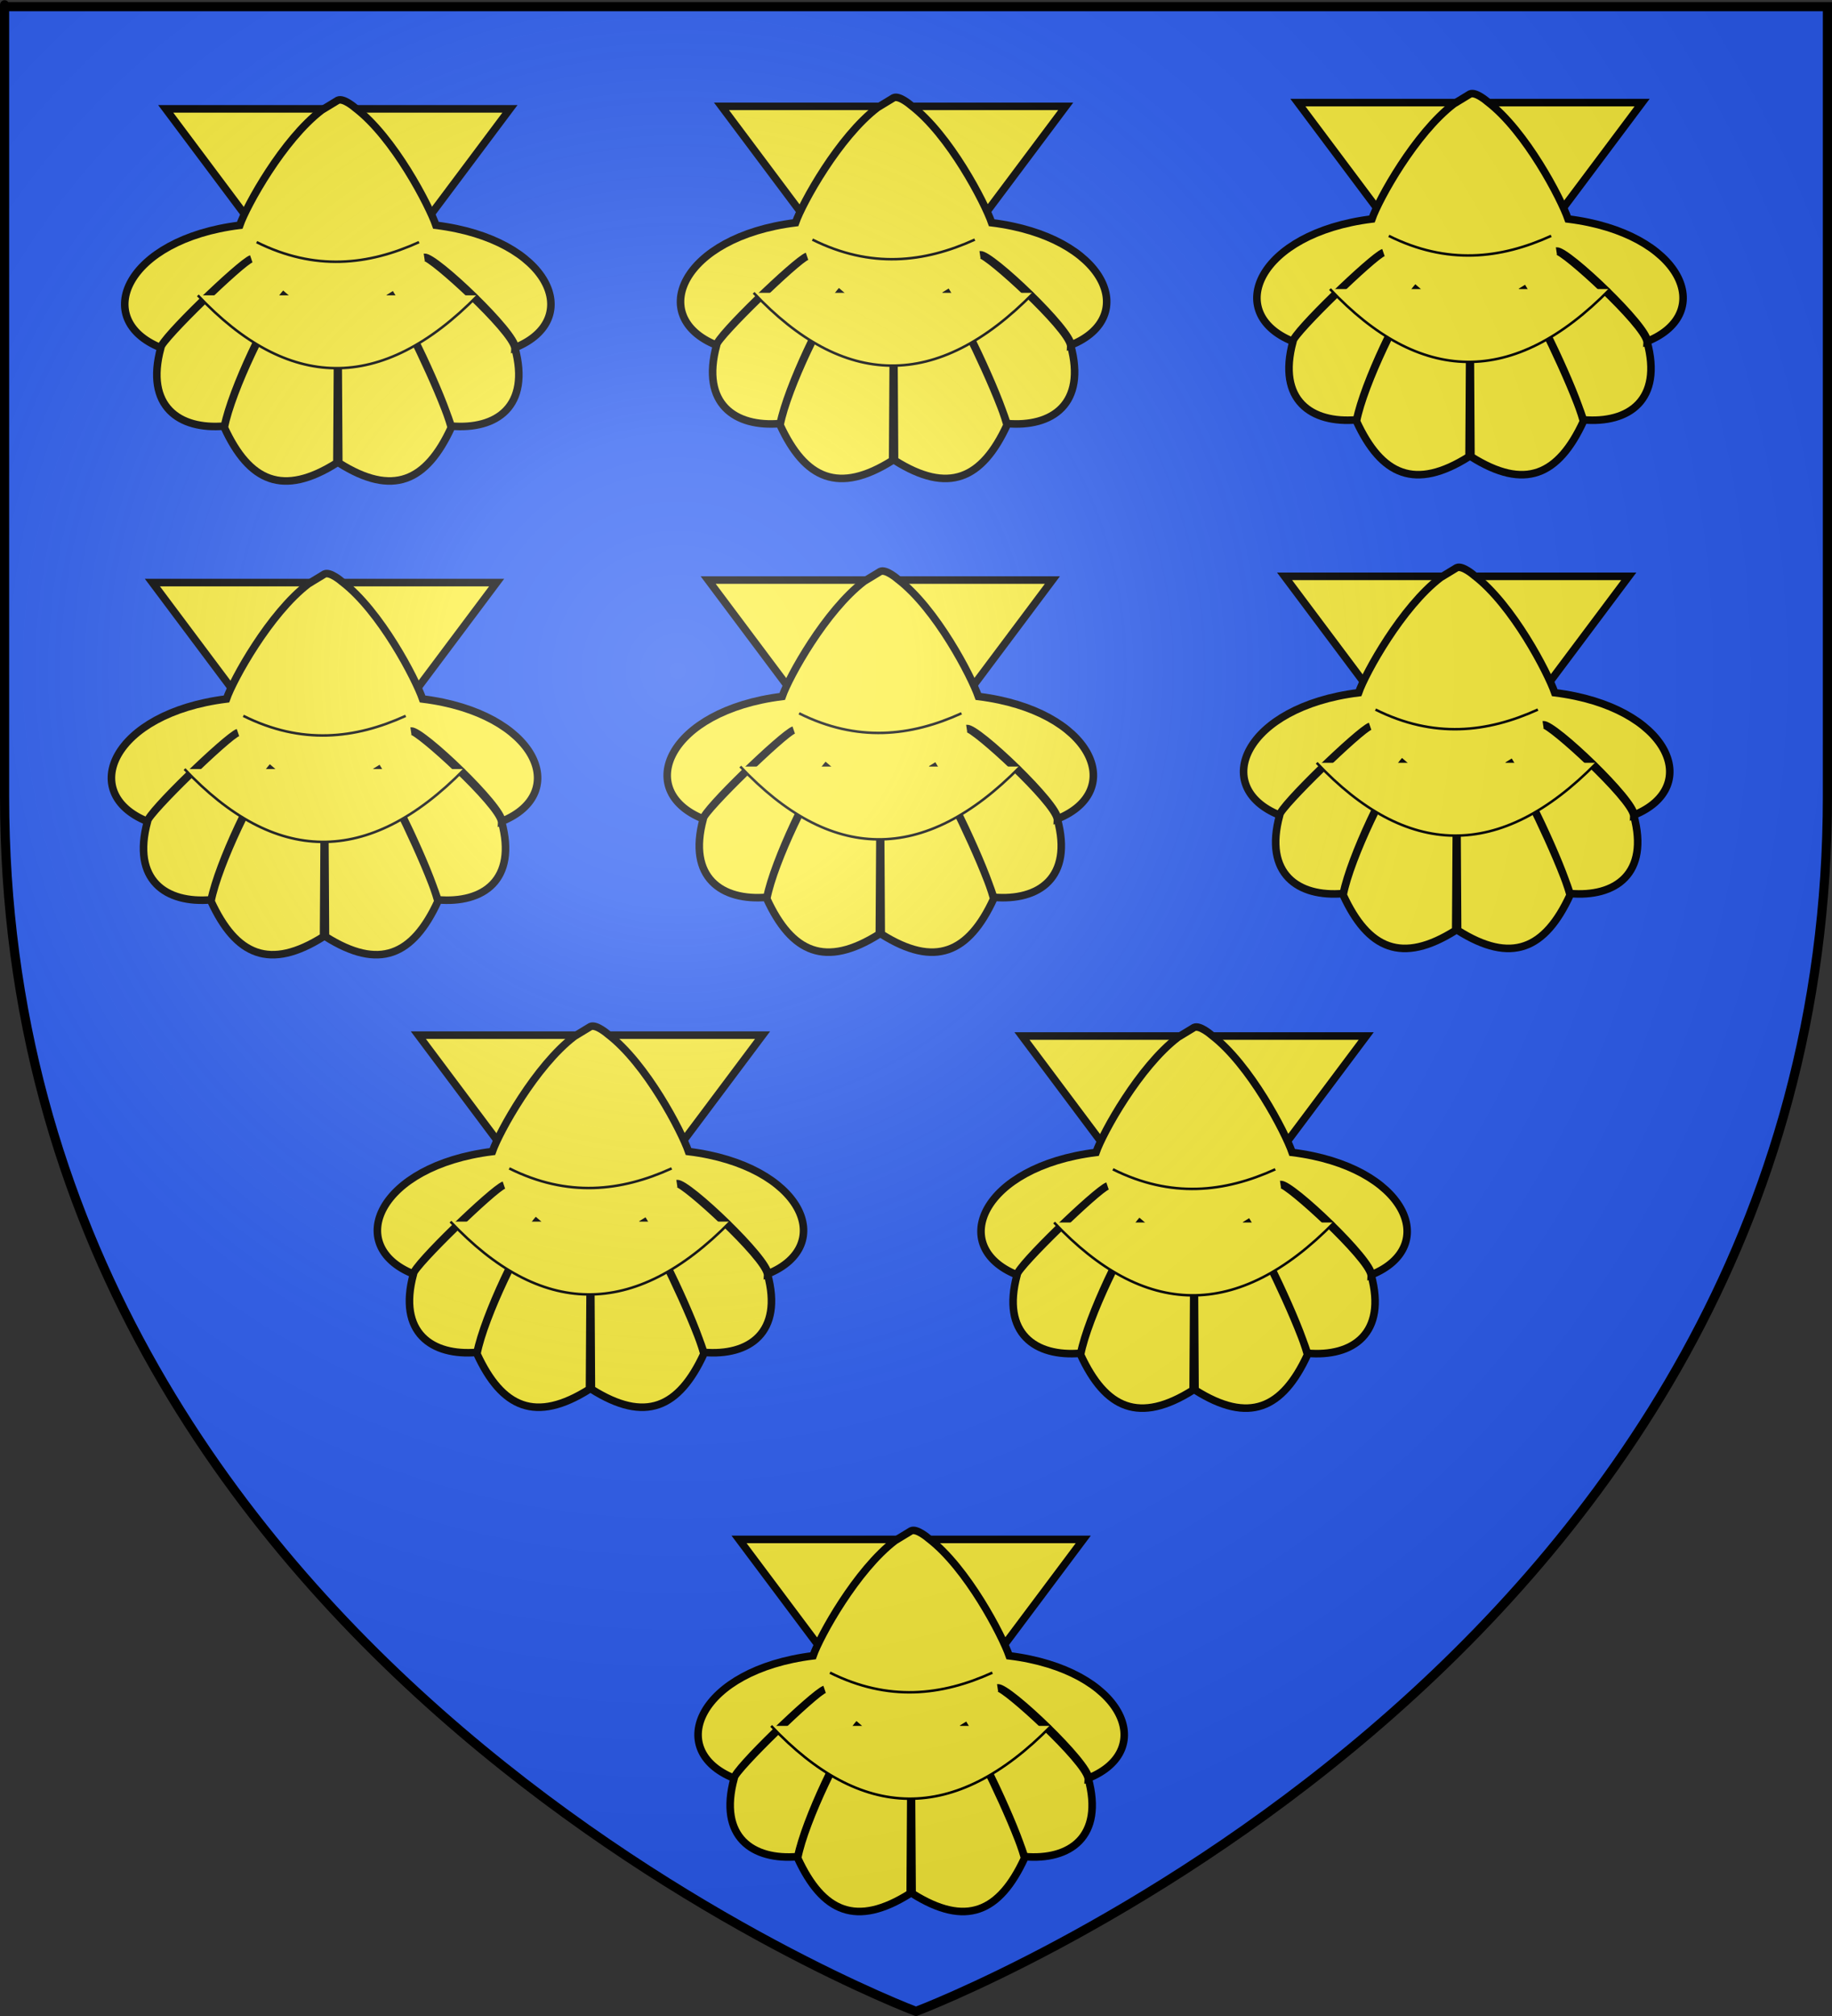 <?xml version="1.0" encoding="UTF-8" standalone="no"?>
<svg
   xmlns:dc="http://purl.org/dc/elements/1.1/"
   xmlns:cc="http://web.resource.org/cc/"
   xmlns:rdf="http://www.w3.org/1999/02/22-rdf-syntax-ns#"
   xmlns:svg="http://www.w3.org/2000/svg"
   xmlns="http://www.w3.org/2000/svg"
   xmlns:xlink="http://www.w3.org/1999/xlink"
   xmlns:sodipodi="http://sodipodi.sourceforge.net/DTD/sodipodi-0.dtd"
   xmlns:inkscape="http://www.inkscape.org/namespaces/inkscape"
   height="660"
   width="600"
   version="1.0"
   id="svg2"
   sodipodi:version="0.32"
   inkscape:version="0.45.1"
   sodipodi:docname="BlasonCoubertin.svg"
   sodipodi:docbase="/home/aure/Desktop"
   inkscape:export-filename="/Users/olivier/Desktop/Blason Rouge/Blason_Vide_3D.png"
   inkscape:export-xdpi="144"
   inkscape:export-ydpi="144"
   inkscape:output_extension="org.inkscape.output.svg.inkscape">
  <rect width="100%" height="100%" fill="#333333" stroke="none"/>
  <sodipodi:namedview
     inkscape:window-height="725"
     inkscape:window-width="1270"
     inkscape:pageshadow="2"
     inkscape:pageopacity="0.0"
     guidetolerance="10.0"
     gridtolerance="10.0"
     objecttolerance="10.0"
     borderopacity="1.0"
     bordercolor="#666666"
     pagecolor="#ffffff"
     id="base"
     showgrid="false"
     height="660px"
     inkscape:zoom="1.7819091"
     inkscape:cx="406.421"
     inkscape:cy="290.13288"
     inkscape:window-x="0"
     inkscape:window-y="23"
     inkscape:current-layer="layer3" />
  <desc
     id="desc4">Flag of Canton of Valais (Wallis)</desc>
  <defs
     id="defs6">
    <linearGradient
       id="linearGradient2893">
      <stop
         style="stop-color:white;stop-opacity:0.314;"
         offset="0"
         id="stop2895" />
      <stop
         id="stop2897"
         offset="0.19"
         style="stop-color:white;stop-opacity:0.251;" />
      <stop
         style="stop-color:#6b6b6b;stop-opacity:0.125;"
         offset="0.6"
         id="stop2901" />
      <stop
         style="stop-color:black;stop-opacity:0.125;"
         offset="1"
         id="stop2899" />
    </linearGradient>
    <linearGradient
       id="linearGradient2885">
      <stop
         id="stop2887"
         offset="0"
         style="stop-color:white;stop-opacity:1;" />
      <stop
         style="stop-color:white;stop-opacity:1;"
         offset="0.229"
         id="stop2891" />
      <stop
         id="stop2889"
         offset="1"
         style="stop-color:black;stop-opacity:1;" />
    </linearGradient>
    <linearGradient
       id="linearGradient2955">
      <stop
         id="stop2867"
         offset="0"
         style="stop-color:#fd0000;stop-opacity:1;" />
      <stop
         style="stop-color:#e77275;stop-opacity:0.659;"
         offset="0.5"
         id="stop2873" />
      <stop
         style="stop-color:black;stop-opacity:0.323;"
         offset="1"
         id="stop2959" />
    </linearGradient>
    <radialGradient
       inkscape:collect="always"
       xlink:href="#linearGradient2955"
       id="radialGradient2961"
       cx="225.524"
       cy="218.901"
       fx="225.524"
       fy="218.901"
       r="300"
       gradientTransform="matrix(-4.167939e-4,2.183,-1.884,-3.599562e-4,615.597,-289.121)"
       gradientUnits="userSpaceOnUse" />
    <polygon
       id="star"
       transform="scale(53,53)"
       points="0,-1 0.588,0.809 -0.951,-0.309 0.951,-0.309 -0.588,0.809 0,-1 " />
    <clipPath
       id="clip">
      <path
         d="M 0,-200 L 0,600 L 300,600 L 300,-200 L 0,-200 z "
         id="path10" />
    </clipPath>
    <radialGradient
       inkscape:collect="always"
       xlink:href="#linearGradient2955"
       id="radialGradient1911"
       gradientUnits="userSpaceOnUse"
       gradientTransform="matrix(-4.167939e-4,2.183,-1.884,-3.599562e-4,615.597,-289.121)"
       cx="225.524"
       cy="218.901"
       fx="225.524"
       fy="218.901"
       r="300" />
    <radialGradient
       inkscape:collect="always"
       xlink:href="#linearGradient2955"
       id="radialGradient2865"
       gradientUnits="userSpaceOnUse"
       gradientTransform="matrix(0,1.749,-1.593,-1.049767e-7,551.788,-191.29)"
       cx="225.524"
       cy="218.901"
       fx="225.524"
       fy="218.901"
       r="300" />
    <radialGradient
       inkscape:collect="always"
       xlink:href="#linearGradient2955"
       id="radialGradient2871"
       gradientUnits="userSpaceOnUse"
       gradientTransform="matrix(0,1.386,-1.323,-5.741131e-8,-158.082,-109.541)"
       cx="225.524"
       cy="218.901"
       fx="225.524"
       fy="218.901"
       r="300" />
    <radialGradient
       inkscape:collect="always"
       xlink:href="#linearGradient2893"
       id="radialGradient3163"
       gradientUnits="userSpaceOnUse"
       gradientTransform="matrix(1.353,0,0,1.349,-77.629,-85.747)"
       cx="221.445"
       cy="226.331"
       fx="221.445"
       fy="226.331"
       r="300" />
  </defs>
  <g
     inkscape:groupmode="layer"
     id="layer3"
     inkscape:label="Fond écu"
     style="display:inline">
    <path
       id="path2855"
       style="fill:#2b5df2;fill-opacity:1;fill-rule:evenodd;stroke:none;stroke-width:1px;stroke-linecap:butt;stroke-linejoin:miter;stroke-opacity:1"
       d="M 300,658.5 C 300,658.5 598.5,546.18 598.5,260.728 C 598.5,-24.723 598.5,2.176 598.5,2.176 L 1.5,2.176 L 1.5,260.728 C 1.5,546.18 300,658.5 300,658.5 z "
       sodipodi:nodetypes="cccccc" />
    <g
       id="g4227"
       transform="matrix(0.825,0,0,0.825,-216.436,-55.035)">
      <path
         id="path1900"
         d="M 328.14,109.915 L 396.448,201.17 L 464.784,109.915 L 396.448,109.915 L 328.14,109.915 z "
         style="fill:#fcef3c;fill-opacity:1;fill-rule:evenodd;stroke:#000000;stroke-width:3;stroke-linecap:butt;stroke-linejoin:miter;stroke-miterlimit:4;stroke-dasharray:none;stroke-opacity:1" />
      <path
         sodipodi:nodetypes="ccccccccccccccccccccc"
         id="path2792"
         d="M 390.087,110.383 C 374.721,122.078 360.258,148.226 357.525,156.102 C 312.136,161.734 298.515,193.476 326.087,204.665 C 326.741,201.128 358.372,170.589 362.066,169.44 C 357.662,171.07 326.02,201.473 326.181,204.727 C 319.85,227.991 333.476,237.343 351.462,235.79 C 354.363,221.379 368.981,190.618 375.872,182.995 C 369.135,191.177 354.224,221.572 351.4,236.352 C 361.336,257.876 374.663,263.912 396.087,250.383 L 396.462,188.393 L 396.837,250.383 C 418.262,263.912 431.557,257.876 441.494,236.352 C 437.902,223.107 423.076,192.605 417.053,182.995 C 421.806,190.786 436.276,219.773 441.462,235.79 C 459.449,237.343 473.075,227.991 466.744,204.727 C 465.72,197.729 433.446,168.328 430.828,168.822 C 435.026,168.362 467.172,199.021 466.837,204.665 C 494.41,193.476 480.789,161.734 435.4,156.102 C 432.666,148.226 418.759,121.244 403.393,109.55 C 403.393,109.55 398.751,105.452 396.462,106.508 L 390.087,110.383 z "
         style="fill:#fcef3c;fill-opacity:1;fill-rule:evenodd;stroke:#000000;stroke-width:3;stroke-linecap:butt;stroke-linejoin:miter;stroke-miterlimit:4;stroke-dasharray:none;stroke-opacity:1" />
      <path
         sodipodi:nodetypes="cc"
         id="path3686"
         d="M 364.23,162.799 C 387.364,174.317 408.517,171.971 428.695,162.799"
         style="fill:#fcef3c;fill-opacity:1;fill-rule:evenodd;stroke:#000000;stroke-width:1;stroke-linecap:butt;stroke-linejoin:miter;stroke-miterlimit:4;stroke-dasharray:none;stroke-opacity:1" />
      <path
         sodipodi:nodetypes="cc"
         id="path4573"
         d="M 340.889,183.916 C 376.456,221.608 413.505,223.263 452.036,183.916"
         style="fill:#fcef3c;fill-opacity:1;fill-rule:evenodd;stroke:#000000;stroke-width:1;stroke-linecap:butt;stroke-linejoin:miter;stroke-miterlimit:4;stroke-dasharray:none;stroke-opacity:1" />
    </g>
    <g
       style="display:inline"
       id="g4293"
       transform="matrix(0.825,0,0,0.825,-34.417,-55.864)">
      <path
         id="path4295"
         d="M 328.14,109.915 L 396.448,201.17 L 464.784,109.915 L 396.448,109.915 L 328.14,109.915 z "
         style="fill:#fcef3c;fill-opacity:1;fill-rule:evenodd;stroke:#000000;stroke-width:3;stroke-linecap:butt;stroke-linejoin:miter;stroke-miterlimit:4;stroke-dasharray:none;stroke-opacity:1" />
      <path
         sodipodi:nodetypes="ccccccccccccccccccccc"
         id="path4297"
         d="M 390.087,110.383 C 374.721,122.078 360.258,148.226 357.525,156.102 C 312.136,161.734 298.515,193.476 326.087,204.665 C 326.741,201.128 358.372,170.589 362.066,169.44 C 357.662,171.07 326.02,201.473 326.181,204.727 C 319.85,227.991 333.476,237.343 351.462,235.79 C 354.363,221.379 368.981,190.618 375.872,182.995 C 369.135,191.177 354.224,221.572 351.4,236.352 C 361.336,257.876 374.663,263.912 396.087,250.383 L 396.462,188.393 L 396.837,250.383 C 418.262,263.912 431.557,257.876 441.494,236.352 C 437.902,223.107 423.076,192.605 417.053,182.995 C 421.806,190.786 436.276,219.773 441.462,235.79 C 459.449,237.343 473.075,227.991 466.744,204.727 C 465.72,197.729 433.446,168.328 430.828,168.822 C 435.026,168.362 467.172,199.021 466.837,204.665 C 494.41,193.476 480.789,161.734 435.4,156.102 C 432.666,148.226 418.759,121.244 403.393,109.55 C 403.393,109.55 398.751,105.452 396.462,106.508 L 390.087,110.383 z "
         style="fill:#fcef3c;fill-opacity:1;fill-rule:evenodd;stroke:#000000;stroke-width:3;stroke-linecap:butt;stroke-linejoin:miter;stroke-miterlimit:4;stroke-dasharray:none;stroke-opacity:1" />
      <path
         sodipodi:nodetypes="cc"
         id="path4299"
         d="M 364.23,162.799 C 387.364,174.317 408.517,171.971 428.695,162.799"
         style="fill:#fcef3c;fill-opacity:1;fill-rule:evenodd;stroke:#000000;stroke-width:1;stroke-linecap:butt;stroke-linejoin:miter;stroke-miterlimit:4;stroke-dasharray:none;stroke-opacity:1" />
      <path
         sodipodi:nodetypes="cc"
         id="path4301"
         d="M 340.889,183.916 C 376.456,221.608 413.505,223.263 452.036,183.916"
         style="fill:#fcef3c;fill-opacity:1;fill-rule:evenodd;stroke:#000000;stroke-width:1;stroke-linecap:butt;stroke-linejoin:miter;stroke-miterlimit:4;stroke-dasharray:none;stroke-opacity:1" />
    </g>
    <g
       style="display:inline"
       id="g4303"
       transform="matrix(0.825,0,0,0.825,154.359,-57.088)">
      <path
         id="path4305"
         d="M 328.14,109.915 L 396.448,201.17 L 464.784,109.915 L 396.448,109.915 L 328.14,109.915 z "
         style="fill:#fcef3c;fill-opacity:1;fill-rule:evenodd;stroke:#000000;stroke-width:3;stroke-linecap:butt;stroke-linejoin:miter;stroke-miterlimit:4;stroke-dasharray:none;stroke-opacity:1" />
      <path
         sodipodi:nodetypes="ccccccccccccccccccccc"
         id="path4307"
         d="M 390.087,110.383 C 374.721,122.078 360.258,148.226 357.525,156.102 C 312.136,161.734 298.515,193.476 326.087,204.665 C 326.741,201.128 358.372,170.589 362.066,169.44 C 357.662,171.07 326.02,201.473 326.181,204.727 C 319.85,227.991 333.476,237.343 351.462,235.79 C 354.363,221.379 368.981,190.618 375.872,182.995 C 369.135,191.177 354.224,221.572 351.4,236.352 C 361.336,257.876 374.663,263.912 396.087,250.383 L 396.462,188.393 L 396.837,250.383 C 418.262,263.912 431.557,257.876 441.494,236.352 C 437.902,223.107 423.076,192.605 417.053,182.995 C 421.806,190.786 436.276,219.773 441.462,235.79 C 459.449,237.343 473.075,227.991 466.744,204.727 C 465.72,197.729 433.446,168.328 430.828,168.822 C 435.026,168.362 467.172,199.021 466.837,204.665 C 494.41,193.476 480.789,161.734 435.4,156.102 C 432.666,148.226 418.759,121.244 403.393,109.55 C 403.393,109.55 398.751,105.452 396.462,106.508 L 390.087,110.383 z "
         style="fill:#fcef3c;fill-opacity:1;fill-rule:evenodd;stroke:#000000;stroke-width:3;stroke-linecap:butt;stroke-linejoin:miter;stroke-miterlimit:4;stroke-dasharray:none;stroke-opacity:1" />
      <path
         sodipodi:nodetypes="cc"
         id="path4309"
         d="M 364.23,162.799 C 387.364,174.317 408.517,171.971 428.695,162.799"
         style="fill:#fcef3c;fill-opacity:1;fill-rule:evenodd;stroke:#000000;stroke-width:1;stroke-linecap:butt;stroke-linejoin:miter;stroke-miterlimit:4;stroke-dasharray:none;stroke-opacity:1" />
      <path
         sodipodi:nodetypes="cc"
         id="path4311"
         d="M 340.889,183.916 C 376.456,221.608 413.505,223.263 452.036,183.916"
         style="fill:#fcef3c;fill-opacity:1;fill-rule:evenodd;stroke:#000000;stroke-width:1;stroke-linecap:butt;stroke-linejoin:miter;stroke-miterlimit:4;stroke-dasharray:none;stroke-opacity:1" />
    </g>
    <g
       style="display:inline"
       id="g4313"
       transform="matrix(0.825,0,0,0.825,-220.799,100.052)">
      <path
         id="path4315"
         d="M 328.14,109.915 L 396.448,201.17 L 464.784,109.915 L 396.448,109.915 L 328.14,109.915 z "
         style="fill:#fcef3c;fill-opacity:1;fill-rule:evenodd;stroke:#000000;stroke-width:3;stroke-linecap:butt;stroke-linejoin:miter;stroke-miterlimit:4;stroke-dasharray:none;stroke-opacity:1" />
      <path
         sodipodi:nodetypes="ccccccccccccccccccccc"
         id="path4317"
         d="M 390.087,110.383 C 374.721,122.078 360.258,148.226 357.525,156.102 C 312.136,161.734 298.515,193.476 326.087,204.665 C 326.741,201.128 358.372,170.589 362.066,169.44 C 357.662,171.07 326.02,201.473 326.181,204.727 C 319.85,227.991 333.476,237.343 351.462,235.79 C 354.363,221.379 368.981,190.618 375.872,182.995 C 369.135,191.177 354.224,221.572 351.4,236.352 C 361.336,257.876 374.663,263.912 396.087,250.383 L 396.462,188.393 L 396.837,250.383 C 418.262,263.912 431.557,257.876 441.494,236.352 C 437.902,223.107 423.076,192.605 417.053,182.995 C 421.806,190.786 436.276,219.773 441.462,235.79 C 459.449,237.343 473.075,227.991 466.744,204.727 C 465.72,197.729 433.446,168.328 430.828,168.822 C 435.026,168.362 467.172,199.021 466.837,204.665 C 494.41,193.476 480.789,161.734 435.4,156.102 C 432.666,148.226 418.759,121.244 403.393,109.55 C 403.393,109.55 398.751,105.452 396.462,106.508 L 390.087,110.383 z "
         style="fill:#fcef3c;fill-opacity:1;fill-rule:evenodd;stroke:#000000;stroke-width:3;stroke-linecap:butt;stroke-linejoin:miter;stroke-miterlimit:4;stroke-dasharray:none;stroke-opacity:1" />
      <path
         sodipodi:nodetypes="cc"
         id="path4319"
         d="M 364.23,162.799 C 387.364,174.317 408.517,171.971 428.695,162.799"
         style="fill:#fcef3c;fill-opacity:1;fill-rule:evenodd;stroke:#000000;stroke-width:1;stroke-linecap:butt;stroke-linejoin:miter;stroke-miterlimit:4;stroke-dasharray:none;stroke-opacity:1" />
      <path
         sodipodi:nodetypes="cc"
         id="path4321"
         d="M 340.889,183.916 C 376.456,221.608 413.505,223.263 452.036,183.916"
         style="fill:#fcef3c;fill-opacity:1;fill-rule:evenodd;stroke:#000000;stroke-width:1;stroke-linecap:butt;stroke-linejoin:miter;stroke-miterlimit:4;stroke-dasharray:none;stroke-opacity:1" />
    </g>
    <g
       style="display:inline"
       id="g4323"
       transform="matrix(0.825,0,0,0.825,-38.78,99.223)">
      <path
         id="path4325"
         d="M 328.14,109.915 L 396.448,201.17 L 464.784,109.915 L 396.448,109.915 L 328.14,109.915 z "
         style="fill:#fcef3c;fill-opacity:1;fill-rule:evenodd;stroke:#000000;stroke-width:3;stroke-linecap:butt;stroke-linejoin:miter;stroke-miterlimit:4;stroke-dasharray:none;stroke-opacity:1" />
      <path
         sodipodi:nodetypes="ccccccccccccccccccccc"
         id="path4327"
         d="M 390.087,110.383 C 374.721,122.078 360.258,148.226 357.525,156.102 C 312.136,161.734 298.515,193.476 326.087,204.665 C 326.741,201.128 358.372,170.589 362.066,169.44 C 357.662,171.07 326.02,201.473 326.181,204.727 C 319.85,227.991 333.476,237.343 351.462,235.79 C 354.363,221.379 368.981,190.618 375.872,182.995 C 369.135,191.177 354.224,221.572 351.4,236.352 C 361.336,257.876 374.663,263.912 396.087,250.383 L 396.462,188.393 L 396.837,250.383 C 418.262,263.912 431.557,257.876 441.494,236.352 C 437.902,223.107 423.076,192.605 417.053,182.995 C 421.806,190.786 436.276,219.773 441.462,235.79 C 459.449,237.343 473.075,227.991 466.744,204.727 C 465.72,197.729 433.446,168.328 430.828,168.822 C 435.026,168.362 467.172,199.021 466.837,204.665 C 494.41,193.476 480.789,161.734 435.4,156.102 C 432.666,148.226 418.759,121.244 403.393,109.55 C 403.393,109.55 398.751,105.452 396.462,106.508 L 390.087,110.383 z "
         style="fill:#fcef3c;fill-opacity:1;fill-rule:evenodd;stroke:#000000;stroke-width:3;stroke-linecap:butt;stroke-linejoin:miter;stroke-miterlimit:4;stroke-dasharray:none;stroke-opacity:1" />
      <path
         sodipodi:nodetypes="cc"
         id="path4329"
         d="M 364.23,162.799 C 387.364,174.317 408.517,171.971 428.695,162.799"
         style="fill:#fcef3c;fill-opacity:1;fill-rule:evenodd;stroke:#000000;stroke-width:1;stroke-linecap:butt;stroke-linejoin:miter;stroke-miterlimit:4;stroke-dasharray:none;stroke-opacity:1" />
      <path
         sodipodi:nodetypes="cc"
         id="path4331"
         d="M 340.889,183.916 C 376.456,221.608 413.505,223.263 452.036,183.916"
         style="fill:#fcef3c;fill-opacity:1;fill-rule:evenodd;stroke:#000000;stroke-width:1;stroke-linecap:butt;stroke-linejoin:miter;stroke-miterlimit:4;stroke-dasharray:none;stroke-opacity:1" />
    </g>
    <g
       style="display:inline"
       id="g4333"
       transform="matrix(0.825,0,0,0.825,149.996,97.999)">
      <path
         id="path4335"
         d="M 328.14,109.915 L 396.448,201.17 L 464.784,109.915 L 396.448,109.915 L 328.14,109.915 z "
         style="fill:#fcef3c;fill-opacity:1;fill-rule:evenodd;stroke:#000000;stroke-width:3;stroke-linecap:butt;stroke-linejoin:miter;stroke-miterlimit:4;stroke-dasharray:none;stroke-opacity:1" />
      <path
         sodipodi:nodetypes="ccccccccccccccccccccc"
         id="path4337"
         d="M 390.087,110.383 C 374.721,122.078 360.258,148.226 357.525,156.102 C 312.136,161.734 298.515,193.476 326.087,204.665 C 326.741,201.128 358.372,170.589 362.066,169.44 C 357.662,171.07 326.02,201.473 326.181,204.727 C 319.85,227.991 333.476,237.343 351.462,235.79 C 354.363,221.379 368.981,190.618 375.872,182.995 C 369.135,191.177 354.224,221.572 351.4,236.352 C 361.336,257.876 374.663,263.912 396.087,250.383 L 396.462,188.393 L 396.837,250.383 C 418.262,263.912 431.557,257.876 441.494,236.352 C 437.902,223.107 423.076,192.605 417.053,182.995 C 421.806,190.786 436.276,219.773 441.462,235.79 C 459.449,237.343 473.075,227.991 466.744,204.727 C 465.72,197.729 433.446,168.328 430.828,168.822 C 435.026,168.362 467.172,199.021 466.837,204.665 C 494.41,193.476 480.789,161.734 435.4,156.102 C 432.666,148.226 418.759,121.244 403.393,109.55 C 403.393,109.55 398.751,105.452 396.462,106.508 L 390.087,110.383 z "
         style="fill:#fcef3c;fill-opacity:1;fill-rule:evenodd;stroke:#000000;stroke-width:3;stroke-linecap:butt;stroke-linejoin:miter;stroke-miterlimit:4;stroke-dasharray:none;stroke-opacity:1" />
      <path
         sodipodi:nodetypes="cc"
         id="path4339"
         d="M 364.23,162.799 C 387.364,174.317 408.517,171.971 428.695,162.799"
         style="fill:#fcef3c;fill-opacity:1;fill-rule:evenodd;stroke:#000000;stroke-width:1;stroke-linecap:butt;stroke-linejoin:miter;stroke-miterlimit:4;stroke-dasharray:none;stroke-opacity:1" />
      <path
         sodipodi:nodetypes="cc"
         id="path4341"
         d="M 340.889,183.916 C 376.456,221.608 413.505,223.263 452.036,183.916"
         style="fill:#fcef3c;fill-opacity:1;fill-rule:evenodd;stroke:#000000;stroke-width:1;stroke-linecap:butt;stroke-linejoin:miter;stroke-miterlimit:4;stroke-dasharray:none;stroke-opacity:1" />
    </g>
    <g
       style="display:inline"
       id="g4343"
       transform="matrix(0.825,0,0,0.825,-133.7,248.208)">
      <path
         id="path4345"
         d="M 328.14,109.915 L 396.448,201.17 L 464.784,109.915 L 396.448,109.915 L 328.14,109.915 z "
         style="fill:#fcef3c;fill-opacity:1;fill-rule:evenodd;stroke:#000000;stroke-width:3;stroke-linecap:butt;stroke-linejoin:miter;stroke-miterlimit:4;stroke-dasharray:none;stroke-opacity:1" />
      <path
         sodipodi:nodetypes="ccccccccccccccccccccc"
         id="path4347"
         d="M 390.087,110.383 C 374.721,122.078 360.258,148.226 357.525,156.102 C 312.136,161.734 298.515,193.476 326.087,204.665 C 326.741,201.128 358.372,170.589 362.066,169.44 C 357.662,171.07 326.02,201.473 326.181,204.727 C 319.85,227.991 333.476,237.343 351.462,235.79 C 354.363,221.379 368.981,190.618 375.872,182.995 C 369.135,191.177 354.224,221.572 351.4,236.352 C 361.336,257.876 374.663,263.912 396.087,250.383 L 396.462,188.393 L 396.837,250.383 C 418.262,263.912 431.557,257.876 441.494,236.352 C 437.902,223.107 423.076,192.605 417.053,182.995 C 421.806,190.786 436.276,219.773 441.462,235.79 C 459.449,237.343 473.075,227.991 466.744,204.727 C 465.72,197.729 433.446,168.328 430.828,168.822 C 435.026,168.362 467.172,199.021 466.837,204.665 C 494.41,193.476 480.789,161.734 435.4,156.102 C 432.666,148.226 418.759,121.244 403.393,109.55 C 403.393,109.55 398.751,105.452 396.462,106.508 L 390.087,110.383 z "
         style="fill:#fcef3c;fill-opacity:1;fill-rule:evenodd;stroke:#000000;stroke-width:3;stroke-linecap:butt;stroke-linejoin:miter;stroke-miterlimit:4;stroke-dasharray:none;stroke-opacity:1" />
      <path
         sodipodi:nodetypes="cc"
         id="path4349"
         d="M 364.23,162.799 C 387.364,174.317 408.517,171.971 428.695,162.799"
         style="fill:#fcef3c;fill-opacity:1;fill-rule:evenodd;stroke:#000000;stroke-width:1;stroke-linecap:butt;stroke-linejoin:miter;stroke-miterlimit:4;stroke-dasharray:none;stroke-opacity:1" />
      <path
         sodipodi:nodetypes="cc"
         id="path4351"
         d="M 340.889,183.916 C 376.456,221.608 413.505,223.263 452.036,183.916"
         style="fill:#fcef3c;fill-opacity:1;fill-rule:evenodd;stroke:#000000;stroke-width:1;stroke-linecap:butt;stroke-linejoin:miter;stroke-miterlimit:4;stroke-dasharray:none;stroke-opacity:1" />
    </g>
    <g
       style="display:inline"
       id="g4363"
       transform="matrix(0.825,0,0,0.825,63.996,248.501)">
      <path
         id="path4365"
         d="M 328.14,109.915 L 396.448,201.17 L 464.784,109.915 L 396.448,109.915 L 328.14,109.915 z "
         style="fill:#fcef3c;fill-opacity:1;fill-rule:evenodd;stroke:#000000;stroke-width:3;stroke-linecap:butt;stroke-linejoin:miter;stroke-miterlimit:4;stroke-dasharray:none;stroke-opacity:1" />
      <path
         sodipodi:nodetypes="ccccccccccccccccccccc"
         id="path4367"
         d="M 390.087,110.383 C 374.721,122.078 360.258,148.226 357.525,156.102 C 312.136,161.734 298.515,193.476 326.087,204.665 C 326.741,201.128 358.372,170.589 362.066,169.44 C 357.662,171.07 326.02,201.473 326.181,204.727 C 319.85,227.991 333.476,237.343 351.462,235.79 C 354.363,221.379 368.981,190.618 375.872,182.995 C 369.135,191.177 354.224,221.572 351.4,236.352 C 361.336,257.876 374.663,263.912 396.087,250.383 L 396.462,188.393 L 396.837,250.383 C 418.262,263.912 431.557,257.876 441.494,236.352 C 437.902,223.107 423.076,192.605 417.053,182.995 C 421.806,190.786 436.276,219.773 441.462,235.79 C 459.449,237.343 473.075,227.991 466.744,204.727 C 465.72,197.729 433.446,168.328 430.828,168.822 C 435.026,168.362 467.172,199.021 466.837,204.665 C 494.41,193.476 480.789,161.734 435.4,156.102 C 432.666,148.226 418.759,121.244 403.393,109.55 C 403.393,109.55 398.751,105.452 396.462,106.508 L 390.087,110.383 z "
         style="fill:#fcef3c;fill-opacity:1;fill-rule:evenodd;stroke:#000000;stroke-width:3;stroke-linecap:butt;stroke-linejoin:miter;stroke-miterlimit:4;stroke-dasharray:none;stroke-opacity:1" />
      <path
         sodipodi:nodetypes="cc"
         id="path4369"
         d="M 364.23,162.799 C 387.364,174.317 408.517,171.971 428.695,162.799"
         style="fill:#fcef3c;fill-opacity:1;fill-rule:evenodd;stroke:#000000;stroke-width:1;stroke-linecap:butt;stroke-linejoin:miter;stroke-miterlimit:4;stroke-dasharray:none;stroke-opacity:1" />
      <path
         sodipodi:nodetypes="cc"
         id="path4371"
         d="M 340.889,183.916 C 376.456,221.608 413.505,223.263 452.036,183.916"
         style="fill:#fcef3c;fill-opacity:1;fill-rule:evenodd;stroke:#000000;stroke-width:1;stroke-linecap:butt;stroke-linejoin:miter;stroke-miterlimit:4;stroke-dasharray:none;stroke-opacity:1" />
    </g>
    <g
       style="display:inline"
       id="g4373"
       transform="matrix(0.825,0,0,0.825,-28.667,413.295)">
      <path
         id="path4375"
         d="M 328.14,109.915 L 396.448,201.17 L 464.784,109.915 L 396.448,109.915 L 328.14,109.915 z "
         style="fill:#fcef3c;fill-opacity:1;fill-rule:evenodd;stroke:#000000;stroke-width:3;stroke-linecap:butt;stroke-linejoin:miter;stroke-miterlimit:4;stroke-dasharray:none;stroke-opacity:1" />
      <path
         sodipodi:nodetypes="ccccccccccccccccccccc"
         id="path4377"
         d="M 390.087,110.383 C 374.721,122.078 360.258,148.226 357.525,156.102 C 312.136,161.734 298.515,193.476 326.087,204.665 C 326.741,201.128 358.372,170.589 362.066,169.44 C 357.662,171.07 326.02,201.473 326.181,204.727 C 319.85,227.991 333.476,237.343 351.462,235.79 C 354.363,221.379 368.981,190.618 375.872,182.995 C 369.135,191.177 354.224,221.572 351.4,236.352 C 361.336,257.876 374.663,263.912 396.087,250.383 L 396.462,188.393 L 396.837,250.383 C 418.262,263.912 431.557,257.876 441.494,236.352 C 437.902,223.107 423.076,192.605 417.053,182.995 C 421.806,190.786 436.276,219.773 441.462,235.79 C 459.449,237.343 473.075,227.991 466.744,204.727 C 465.72,197.729 433.446,168.328 430.828,168.822 C 435.026,168.362 467.172,199.021 466.837,204.665 C 494.41,193.476 480.789,161.734 435.4,156.102 C 432.666,148.226 418.759,121.244 403.393,109.55 C 403.393,109.55 398.751,105.452 396.462,106.508 L 390.087,110.383 z "
         style="fill:#fcef3c;fill-opacity:1;fill-rule:evenodd;stroke:#000000;stroke-width:3;stroke-linecap:butt;stroke-linejoin:miter;stroke-miterlimit:4;stroke-dasharray:none;stroke-opacity:1" />
      <path
         sodipodi:nodetypes="cc"
         id="path4379"
         d="M 364.23,162.799 C 387.364,174.317 408.517,171.971 428.695,162.799"
         style="fill:#fcef3c;fill-opacity:1;fill-rule:evenodd;stroke:#000000;stroke-width:1;stroke-linecap:butt;stroke-linejoin:miter;stroke-miterlimit:4;stroke-dasharray:none;stroke-opacity:1" />
      <path
         sodipodi:nodetypes="cc"
         id="path4381"
         d="M 340.889,183.916 C 376.456,221.608 413.505,223.263 452.036,183.916"
         style="fill:#fcef3c;fill-opacity:1;fill-rule:evenodd;stroke:#000000;stroke-width:1;stroke-linecap:butt;stroke-linejoin:miter;stroke-miterlimit:4;stroke-dasharray:none;stroke-opacity:1" />
    </g>
  </g>
  <g
     inkscape:groupmode="layer"
     id="layer4"
     inkscape:label="Meubles"
     sodipodi:insensitive="true" />
  <g
     inkscape:groupmode="layer"
     id="layer2"
     inkscape:label="Reflet final"
     sodipodi:insensitive="true">
    <path
       sodipodi:nodetypes="cccccc"
       d="M 300,658.5 C 300,658.5 598.5,546.18 598.5,260.728 C 598.5,-24.723 598.5,2.176 598.5,2.176 L 1.5,2.176 L 1.5,260.728 C 1.5,546.18 300,658.5 300,658.5 z "
       style="opacity:1;fill:url(#radialGradient3163);fill-opacity:1;fill-rule:evenodd;stroke:none;stroke-width:1px;stroke-linecap:butt;stroke-linejoin:miter;stroke-opacity:1"
       id="path2875"
       inkscape:export-xdpi="144"
       inkscape:export-ydpi="144" />
  </g>
  <g
     inkscape:groupmode="layer"
     id="layer1"
     inkscape:label="Contour final"
     sodipodi:insensitive="true">
    <path
       sodipodi:nodetypes="cccccc"
       d="M 300,658.5 C 300,658.5 1.5,546.18 1.5,260.728 C 1.5,-24.723 1.5,2.176 1.5,2.176 L 598.5,2.176 L 598.5,260.728 C 598.5,546.18 300,658.5 300,658.5 z "
       style="opacity:1;fill:none;fill-opacity:1;fill-rule:evenodd;stroke:#000000;stroke-width:3;stroke-linecap:butt;stroke-linejoin:miter;stroke-miterlimit:4;stroke-dasharray:none;stroke-opacity:1"
       id="path1411"
       inkscape:export-xdpi="144"
       inkscape:export-ydpi="144" />
  </g>
</svg>

